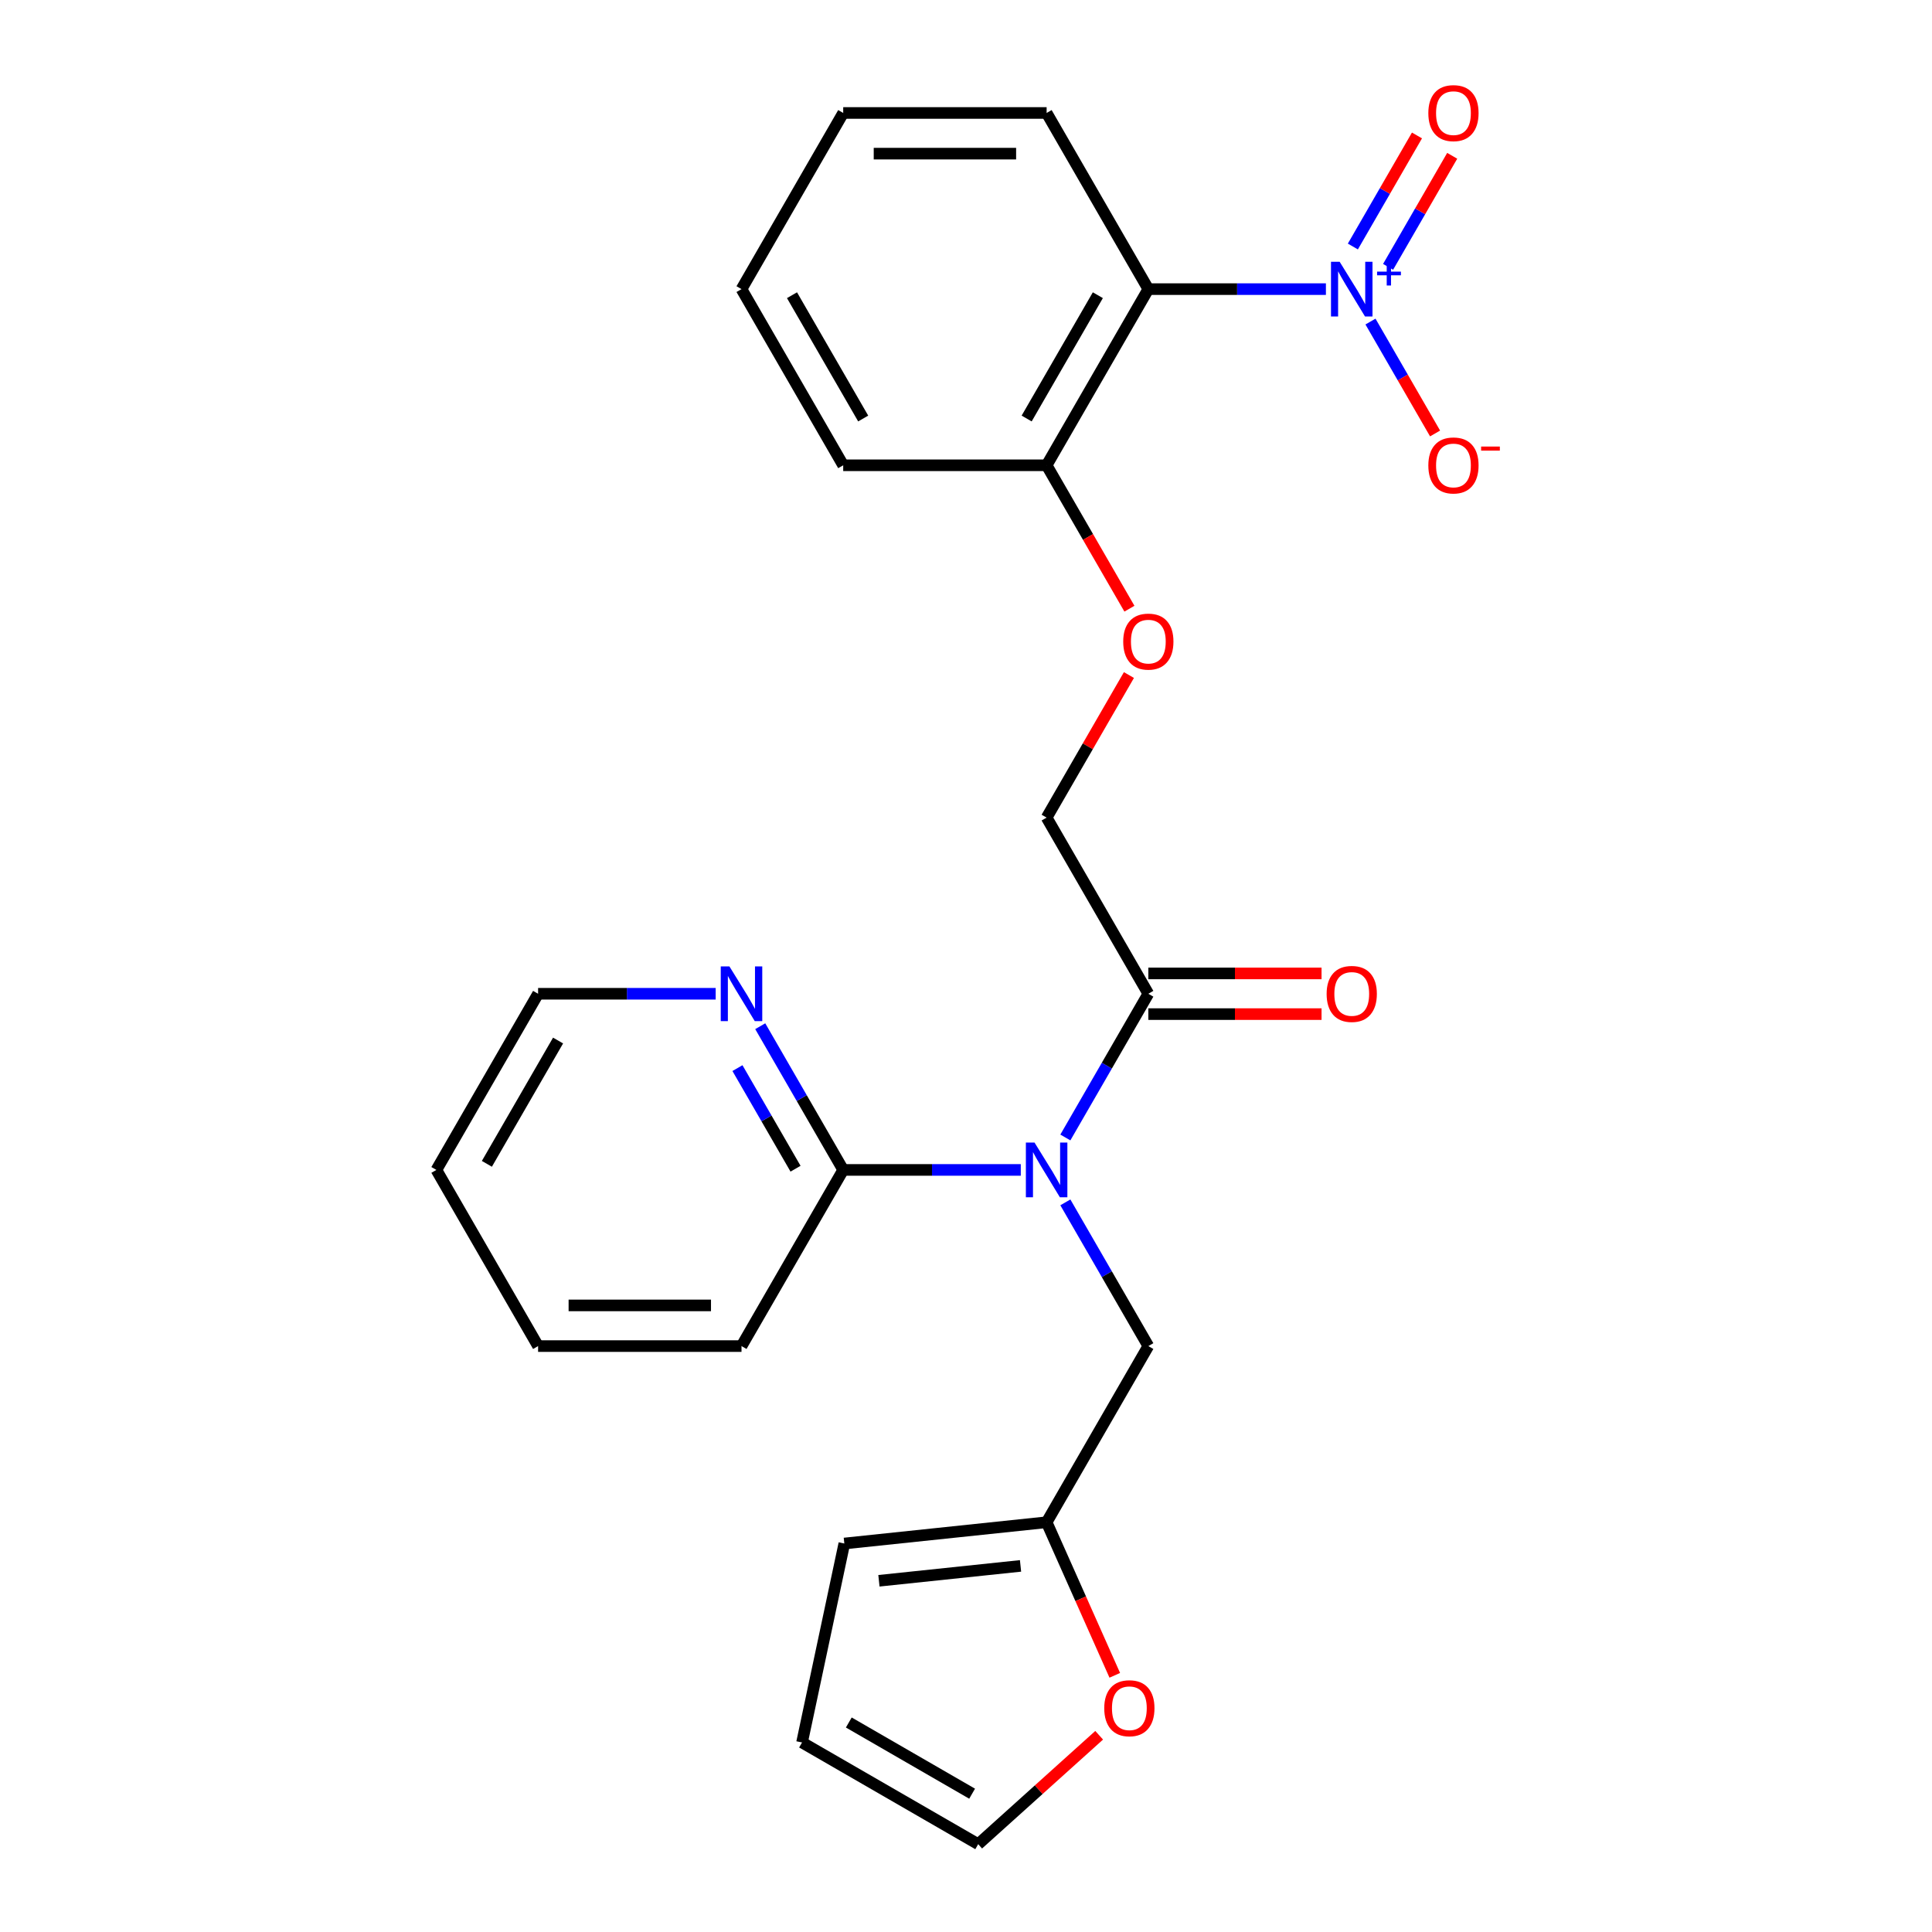 <?xml version='1.0' encoding='iso-8859-1'?>
<svg version='1.1' baseProfile='full'
              xmlns='http://www.w3.org/2000/svg'
                      xmlns:rdkit='http://www.rdkit.org/xml'
                      xmlns:xlink='http://www.w3.org/1999/xlink'
                  xml:space='preserve'
width='1000px' height='1000px' viewBox='0 0 1000 1000'>
<!-- END OF HEADER -->
<rect style='opacity:1.0;fill:#FFFFFF;stroke:none' width='1000' height='1000' x='0' y='0'> </rect>
<path class='bond-1' d='M 686.289,149.65 L 640.332,149.65' style='fill:none;fill-rule:evenodd;stroke:#0000FF;stroke-width:6px;stroke-linecap:butt;stroke-linejoin:miter;stroke-opacity:1' />
<path class='bond-1' d='M 640.332,149.65 L 594.375,149.65' style='fill:none;fill-rule:evenodd;stroke:#000000;stroke-width:6px;stroke-linecap:butt;stroke-linejoin:miter;stroke-opacity:1' />
<path class='bond-6' d='M 709.356,166.442 L 726.076,195.403' style='fill:none;fill-rule:evenodd;stroke:#0000FF;stroke-width:6px;stroke-linecap:butt;stroke-linejoin:miter;stroke-opacity:1' />
<path class='bond-6' d='M 726.076,195.403 L 742.796,224.363' style='fill:none;fill-rule:evenodd;stroke:#FF0000;stroke-width:6px;stroke-linecap:butt;stroke-linejoin:miter;stroke-opacity:1' />
<path class='bond-8' d='M 718.474,138.122 L 735.067,109.382' style='fill:none;fill-rule:evenodd;stroke:#0000FF;stroke-width:6px;stroke-linecap:butt;stroke-linejoin:miter;stroke-opacity:1' />
<path class='bond-8' d='M 735.067,109.382 L 751.66,80.642' style='fill:none;fill-rule:evenodd;stroke:#FF0000;stroke-width:6px;stroke-linecap:butt;stroke-linejoin:miter;stroke-opacity:1' />
<path class='bond-8' d='M 700.238,127.594 L 716.831,98.853' style='fill:none;fill-rule:evenodd;stroke:#0000FF;stroke-width:6px;stroke-linecap:butt;stroke-linejoin:miter;stroke-opacity:1' />
<path class='bond-8' d='M 716.831,98.853 L 733.424,70.113' style='fill:none;fill-rule:evenodd;stroke:#FF0000;stroke-width:6px;stroke-linecap:butt;stroke-linejoin:miter;stroke-opacity:1' />
<path class='bond-0' d='M 551.427,588.759 L 572.901,551.565' style='fill:none;fill-rule:evenodd;stroke:#0000FF;stroke-width:6px;stroke-linecap:butt;stroke-linejoin:miter;stroke-opacity:1' />
<path class='bond-0' d='M 572.901,551.565 L 594.375,514.371' style='fill:none;fill-rule:evenodd;stroke:#000000;stroke-width:6px;stroke-linecap:butt;stroke-linejoin:miter;stroke-opacity:1' />
<path class='bond-3' d='M 528.36,605.552 L 482.403,605.552' style='fill:none;fill-rule:evenodd;stroke:#0000FF;stroke-width:6px;stroke-linecap:butt;stroke-linejoin:miter;stroke-opacity:1' />
<path class='bond-3' d='M 482.403,605.552 L 436.446,605.552' style='fill:none;fill-rule:evenodd;stroke:#000000;stroke-width:6px;stroke-linecap:butt;stroke-linejoin:miter;stroke-opacity:1' />
<path class='bond-5' d='M 551.427,622.344 L 572.901,659.538' style='fill:none;fill-rule:evenodd;stroke:#0000FF;stroke-width:6px;stroke-linecap:butt;stroke-linejoin:miter;stroke-opacity:1' />
<path class='bond-5' d='M 572.901,659.538 L 594.375,696.732' style='fill:none;fill-rule:evenodd;stroke:#000000;stroke-width:6px;stroke-linecap:butt;stroke-linejoin:miter;stroke-opacity:1' />
<path class='bond-7' d='M 594.375,149.65 L 541.732,240.831' style='fill:none;fill-rule:evenodd;stroke:#000000;stroke-width:6px;stroke-linecap:butt;stroke-linejoin:miter;stroke-opacity:1' />
<path class='bond-7' d='M 568.242,152.799 L 531.392,216.625' style='fill:none;fill-rule:evenodd;stroke:#000000;stroke-width:6px;stroke-linecap:butt;stroke-linejoin:miter;stroke-opacity:1' />
<path class='bond-17' d='M 594.375,149.65 L 541.732,58.47' style='fill:none;fill-rule:evenodd;stroke:#000000;stroke-width:6px;stroke-linecap:butt;stroke-linejoin:miter;stroke-opacity:1' />
<path class='bond-2' d='M 594.375,514.371 L 541.732,423.191' style='fill:none;fill-rule:evenodd;stroke:#000000;stroke-width:6px;stroke-linecap:butt;stroke-linejoin:miter;stroke-opacity:1' />
<path class='bond-13' d='M 594.375,524.9 L 639.202,524.9' style='fill:none;fill-rule:evenodd;stroke:#000000;stroke-width:6px;stroke-linecap:butt;stroke-linejoin:miter;stroke-opacity:1' />
<path class='bond-13' d='M 639.202,524.9 L 684.029,524.9' style='fill:none;fill-rule:evenodd;stroke:#FF0000;stroke-width:6px;stroke-linecap:butt;stroke-linejoin:miter;stroke-opacity:1' />
<path class='bond-13' d='M 594.375,503.843 L 639.202,503.843' style='fill:none;fill-rule:evenodd;stroke:#000000;stroke-width:6px;stroke-linecap:butt;stroke-linejoin:miter;stroke-opacity:1' />
<path class='bond-13' d='M 639.202,503.843 L 684.029,503.843' style='fill:none;fill-rule:evenodd;stroke:#FF0000;stroke-width:6px;stroke-linecap:butt;stroke-linejoin:miter;stroke-opacity:1' />
<path class='bond-9' d='M 436.446,605.552 L 414.972,568.357' style='fill:none;fill-rule:evenodd;stroke:#000000;stroke-width:6px;stroke-linecap:butt;stroke-linejoin:miter;stroke-opacity:1' />
<path class='bond-9' d='M 414.972,568.357 L 393.498,531.163' style='fill:none;fill-rule:evenodd;stroke:#0000FF;stroke-width:6px;stroke-linecap:butt;stroke-linejoin:miter;stroke-opacity:1' />
<path class='bond-9' d='M 411.768,604.922 L 396.736,578.886' style='fill:none;fill-rule:evenodd;stroke:#000000;stroke-width:6px;stroke-linecap:butt;stroke-linejoin:miter;stroke-opacity:1' />
<path class='bond-9' d='M 396.736,578.886 L 381.704,552.85' style='fill:none;fill-rule:evenodd;stroke:#0000FF;stroke-width:6px;stroke-linecap:butt;stroke-linejoin:miter;stroke-opacity:1' />
<path class='bond-18' d='M 436.446,605.552 L 383.803,696.732' style='fill:none;fill-rule:evenodd;stroke:#000000;stroke-width:6px;stroke-linecap:butt;stroke-linejoin:miter;stroke-opacity:1' />
<path class='bond-4' d='M 541.732,787.912 L 594.375,696.732' style='fill:none;fill-rule:evenodd;stroke:#000000;stroke-width:6px;stroke-linecap:butt;stroke-linejoin:miter;stroke-opacity:1' />
<path class='bond-10' d='M 541.732,787.912 L 559.37,827.528' style='fill:none;fill-rule:evenodd;stroke:#000000;stroke-width:6px;stroke-linecap:butt;stroke-linejoin:miter;stroke-opacity:1' />
<path class='bond-10' d='M 559.37,827.528 L 577.008,867.143' style='fill:none;fill-rule:evenodd;stroke:#FF0000;stroke-width:6px;stroke-linecap:butt;stroke-linejoin:miter;stroke-opacity:1' />
<path class='bond-14' d='M 541.732,787.912 L 437.023,798.917' style='fill:none;fill-rule:evenodd;stroke:#000000;stroke-width:6px;stroke-linecap:butt;stroke-linejoin:miter;stroke-opacity:1' />
<path class='bond-14' d='M 528.227,810.505 L 454.93,818.208' style='fill:none;fill-rule:evenodd;stroke:#000000;stroke-width:6px;stroke-linecap:butt;stroke-linejoin:miter;stroke-opacity:1' />
<path class='bond-11' d='M 541.732,240.831 L 563.16,277.945' style='fill:none;fill-rule:evenodd;stroke:#000000;stroke-width:6px;stroke-linecap:butt;stroke-linejoin:miter;stroke-opacity:1' />
<path class='bond-11' d='M 563.16,277.945 L 584.588,315.059' style='fill:none;fill-rule:evenodd;stroke:#FF0000;stroke-width:6px;stroke-linecap:butt;stroke-linejoin:miter;stroke-opacity:1' />
<path class='bond-20' d='M 541.732,240.831 L 436.446,240.831' style='fill:none;fill-rule:evenodd;stroke:#000000;stroke-width:6px;stroke-linecap:butt;stroke-linejoin:miter;stroke-opacity:1' />
<path class='bond-19' d='M 370.431,514.371 L 324.474,514.371' style='fill:none;fill-rule:evenodd;stroke:#0000FF;stroke-width:6px;stroke-linecap:butt;stroke-linejoin:miter;stroke-opacity:1' />
<path class='bond-19' d='M 324.474,514.371 L 278.517,514.371' style='fill:none;fill-rule:evenodd;stroke:#000000;stroke-width:6px;stroke-linecap:butt;stroke-linejoin:miter;stroke-opacity:1' />
<path class='bond-15' d='M 568.924,898.171 L 537.618,926.358' style='fill:none;fill-rule:evenodd;stroke:#FF0000;stroke-width:6px;stroke-linecap:butt;stroke-linejoin:miter;stroke-opacity:1' />
<path class='bond-15' d='M 537.618,926.358 L 506.313,954.545' style='fill:none;fill-rule:evenodd;stroke:#000000;stroke-width:6px;stroke-linecap:butt;stroke-linejoin:miter;stroke-opacity:1' />
<path class='bond-12' d='M 584.334,349.403 L 563.033,386.297' style='fill:none;fill-rule:evenodd;stroke:#FF0000;stroke-width:6px;stroke-linecap:butt;stroke-linejoin:miter;stroke-opacity:1' />
<path class='bond-12' d='M 563.033,386.297 L 541.732,423.191' style='fill:none;fill-rule:evenodd;stroke:#000000;stroke-width:6px;stroke-linecap:butt;stroke-linejoin:miter;stroke-opacity:1' />
<path class='bond-16' d='M 437.023,798.917 L 415.133,901.903' style='fill:none;fill-rule:evenodd;stroke:#000000;stroke-width:6px;stroke-linecap:butt;stroke-linejoin:miter;stroke-opacity:1' />
<path class='bond-26' d='M 506.313,954.545 L 415.133,901.903' style='fill:none;fill-rule:evenodd;stroke:#000000;stroke-width:6px;stroke-linecap:butt;stroke-linejoin:miter;stroke-opacity:1' />
<path class='bond-26' d='M 503.165,928.413 L 439.338,891.563' style='fill:none;fill-rule:evenodd;stroke:#000000;stroke-width:6px;stroke-linecap:butt;stroke-linejoin:miter;stroke-opacity:1' />
<path class='bond-21' d='M 541.732,58.47 L 436.446,58.47' style='fill:none;fill-rule:evenodd;stroke:#000000;stroke-width:6px;stroke-linecap:butt;stroke-linejoin:miter;stroke-opacity:1' />
<path class='bond-21' d='M 525.939,79.527 L 452.239,79.527' style='fill:none;fill-rule:evenodd;stroke:#000000;stroke-width:6px;stroke-linecap:butt;stroke-linejoin:miter;stroke-opacity:1' />
<path class='bond-22' d='M 383.803,696.732 L 278.517,696.732' style='fill:none;fill-rule:evenodd;stroke:#000000;stroke-width:6px;stroke-linecap:butt;stroke-linejoin:miter;stroke-opacity:1' />
<path class='bond-22' d='M 368.01,675.675 L 294.31,675.675' style='fill:none;fill-rule:evenodd;stroke:#000000;stroke-width:6px;stroke-linecap:butt;stroke-linejoin:miter;stroke-opacity:1' />
<path class='bond-27' d='M 278.517,514.371 L 225.874,605.552' style='fill:none;fill-rule:evenodd;stroke:#000000;stroke-width:6px;stroke-linecap:butt;stroke-linejoin:miter;stroke-opacity:1' />
<path class='bond-27' d='M 288.857,538.577 L 252.007,602.403' style='fill:none;fill-rule:evenodd;stroke:#000000;stroke-width:6px;stroke-linecap:butt;stroke-linejoin:miter;stroke-opacity:1' />
<path class='bond-25' d='M 436.446,240.831 L 383.803,149.65' style='fill:none;fill-rule:evenodd;stroke:#000000;stroke-width:6px;stroke-linecap:butt;stroke-linejoin:miter;stroke-opacity:1' />
<path class='bond-25' d='M 446.786,216.625 L 409.936,152.799' style='fill:none;fill-rule:evenodd;stroke:#000000;stroke-width:6px;stroke-linecap:butt;stroke-linejoin:miter;stroke-opacity:1' />
<path class='bond-24' d='M 436.446,58.47 L 383.803,149.65' style='fill:none;fill-rule:evenodd;stroke:#000000;stroke-width:6px;stroke-linecap:butt;stroke-linejoin:miter;stroke-opacity:1' />
<path class='bond-23' d='M 278.517,696.732 L 225.874,605.552' style='fill:none;fill-rule:evenodd;stroke:#000000;stroke-width:6px;stroke-linecap:butt;stroke-linejoin:miter;stroke-opacity:1' />
<path  class='atom-0' d='M 693.401 135.49
L 702.681 150.49
Q 703.601 151.97, 705.081 154.65
Q 706.561 157.33, 706.641 157.49
L 706.641 135.49
L 710.401 135.49
L 710.401 163.81
L 706.521 163.81
L 696.561 147.41
Q 695.401 145.49, 694.161 143.29
Q 692.961 141.09, 692.601 140.41
L 692.601 163.81
L 688.921 163.81
L 688.921 135.49
L 693.401 135.49
' fill='#0000FF'/>
<path  class='atom-0' d='M 712.777 140.595
L 717.766 140.595
L 717.766 135.342
L 719.984 135.342
L 719.984 140.595
L 725.106 140.595
L 725.106 142.496
L 719.984 142.496
L 719.984 147.776
L 717.766 147.776
L 717.766 142.496
L 712.777 142.496
L 712.777 140.595
' fill='#0000FF'/>
<path  class='atom-1' d='M 535.472 591.392
L 544.752 606.392
Q 545.672 607.872, 547.152 610.552
Q 548.632 613.232, 548.712 613.392
L 548.712 591.392
L 552.472 591.392
L 552.472 619.712
L 548.592 619.712
L 538.632 603.312
Q 537.472 601.392, 536.232 599.192
Q 535.032 596.992, 534.672 596.312
L 534.672 619.712
L 530.992 619.712
L 530.992 591.392
L 535.472 591.392
' fill='#0000FF'/>
<path  class='atom-7' d='M 739.304 240.911
Q 739.304 234.111, 742.664 230.311
Q 746.024 226.511, 752.304 226.511
Q 758.584 226.511, 761.944 230.311
Q 765.304 234.111, 765.304 240.911
Q 765.304 247.791, 761.904 251.711
Q 758.504 255.591, 752.304 255.591
Q 746.064 255.591, 742.664 251.711
Q 739.304 247.831, 739.304 240.911
M 752.304 252.391
Q 756.624 252.391, 758.944 249.511
Q 761.304 246.591, 761.304 240.911
Q 761.304 235.351, 758.944 232.551
Q 756.624 229.711, 752.304 229.711
Q 747.984 229.711, 745.624 232.511
Q 743.304 235.311, 743.304 240.911
Q 743.304 246.631, 745.624 249.511
Q 747.984 252.391, 752.304 252.391
' fill='#FF0000'/>
<path  class='atom-7' d='M 766.624 231.133
L 776.313 231.133
L 776.313 233.245
L 766.624 233.245
L 766.624 231.133
' fill='#FF0000'/>
<path  class='atom-9' d='M 739.304 58.55
Q 739.304 51.75, 742.664 47.95
Q 746.024 44.15, 752.304 44.15
Q 758.584 44.15, 761.944 47.95
Q 765.304 51.75, 765.304 58.55
Q 765.304 65.43, 761.904 69.35
Q 758.504 73.23, 752.304 73.23
Q 746.064 73.23, 742.664 69.35
Q 739.304 65.47, 739.304 58.55
M 752.304 70.03
Q 756.624 70.03, 758.944 67.15
Q 761.304 64.23, 761.304 58.55
Q 761.304 52.99, 758.944 50.19
Q 756.624 47.35, 752.304 47.35
Q 747.984 47.35, 745.624 50.15
Q 743.304 52.95, 743.304 58.55
Q 743.304 64.27, 745.624 67.15
Q 747.984 70.03, 752.304 70.03
' fill='#FF0000'/>
<path  class='atom-10' d='M 377.543 500.211
L 386.823 515.211
Q 387.743 516.691, 389.223 519.371
Q 390.703 522.051, 390.783 522.211
L 390.783 500.211
L 394.543 500.211
L 394.543 528.531
L 390.663 528.531
L 380.703 512.131
Q 379.543 510.211, 378.303 508.011
Q 377.103 505.811, 376.743 505.131
L 376.743 528.531
L 373.063 528.531
L 373.063 500.211
L 377.543 500.211
' fill='#0000FF'/>
<path  class='atom-11' d='M 571.556 884.175
Q 571.556 877.375, 574.916 873.575
Q 578.276 869.775, 584.556 869.775
Q 590.836 869.775, 594.196 873.575
Q 597.556 877.375, 597.556 884.175
Q 597.556 891.055, 594.156 894.975
Q 590.756 898.855, 584.556 898.855
Q 578.316 898.855, 574.916 894.975
Q 571.556 891.095, 571.556 884.175
M 584.556 895.655
Q 588.876 895.655, 591.196 892.775
Q 593.556 889.855, 593.556 884.175
Q 593.556 878.615, 591.196 875.815
Q 588.876 872.975, 584.556 872.975
Q 580.236 872.975, 577.876 875.775
Q 575.556 878.575, 575.556 884.175
Q 575.556 889.895, 577.876 892.775
Q 580.236 895.655, 584.556 895.655
' fill='#FF0000'/>
<path  class='atom-12' d='M 581.375 332.091
Q 581.375 325.291, 584.735 321.491
Q 588.095 317.691, 594.375 317.691
Q 600.655 317.691, 604.015 321.491
Q 607.375 325.291, 607.375 332.091
Q 607.375 338.971, 603.975 342.891
Q 600.575 346.771, 594.375 346.771
Q 588.135 346.771, 584.735 342.891
Q 581.375 339.011, 581.375 332.091
M 594.375 343.571
Q 598.695 343.571, 601.015 340.691
Q 603.375 337.771, 603.375 332.091
Q 603.375 326.531, 601.015 323.731
Q 598.695 320.891, 594.375 320.891
Q 590.055 320.891, 587.695 323.691
Q 585.375 326.491, 585.375 332.091
Q 585.375 337.811, 587.695 340.691
Q 590.055 343.571, 594.375 343.571
' fill='#FF0000'/>
<path  class='atom-14' d='M 686.661 514.451
Q 686.661 507.651, 690.021 503.851
Q 693.381 500.051, 699.661 500.051
Q 705.941 500.051, 709.301 503.851
Q 712.661 507.651, 712.661 514.451
Q 712.661 521.331, 709.261 525.251
Q 705.861 529.131, 699.661 529.131
Q 693.421 529.131, 690.021 525.251
Q 686.661 521.371, 686.661 514.451
M 699.661 525.931
Q 703.981 525.931, 706.301 523.051
Q 708.661 520.131, 708.661 514.451
Q 708.661 508.891, 706.301 506.091
Q 703.981 503.251, 699.661 503.251
Q 695.341 503.251, 692.981 506.051
Q 690.661 508.851, 690.661 514.451
Q 690.661 520.171, 692.981 523.051
Q 695.341 525.931, 699.661 525.931
' fill='#FF0000'/>
</svg>
